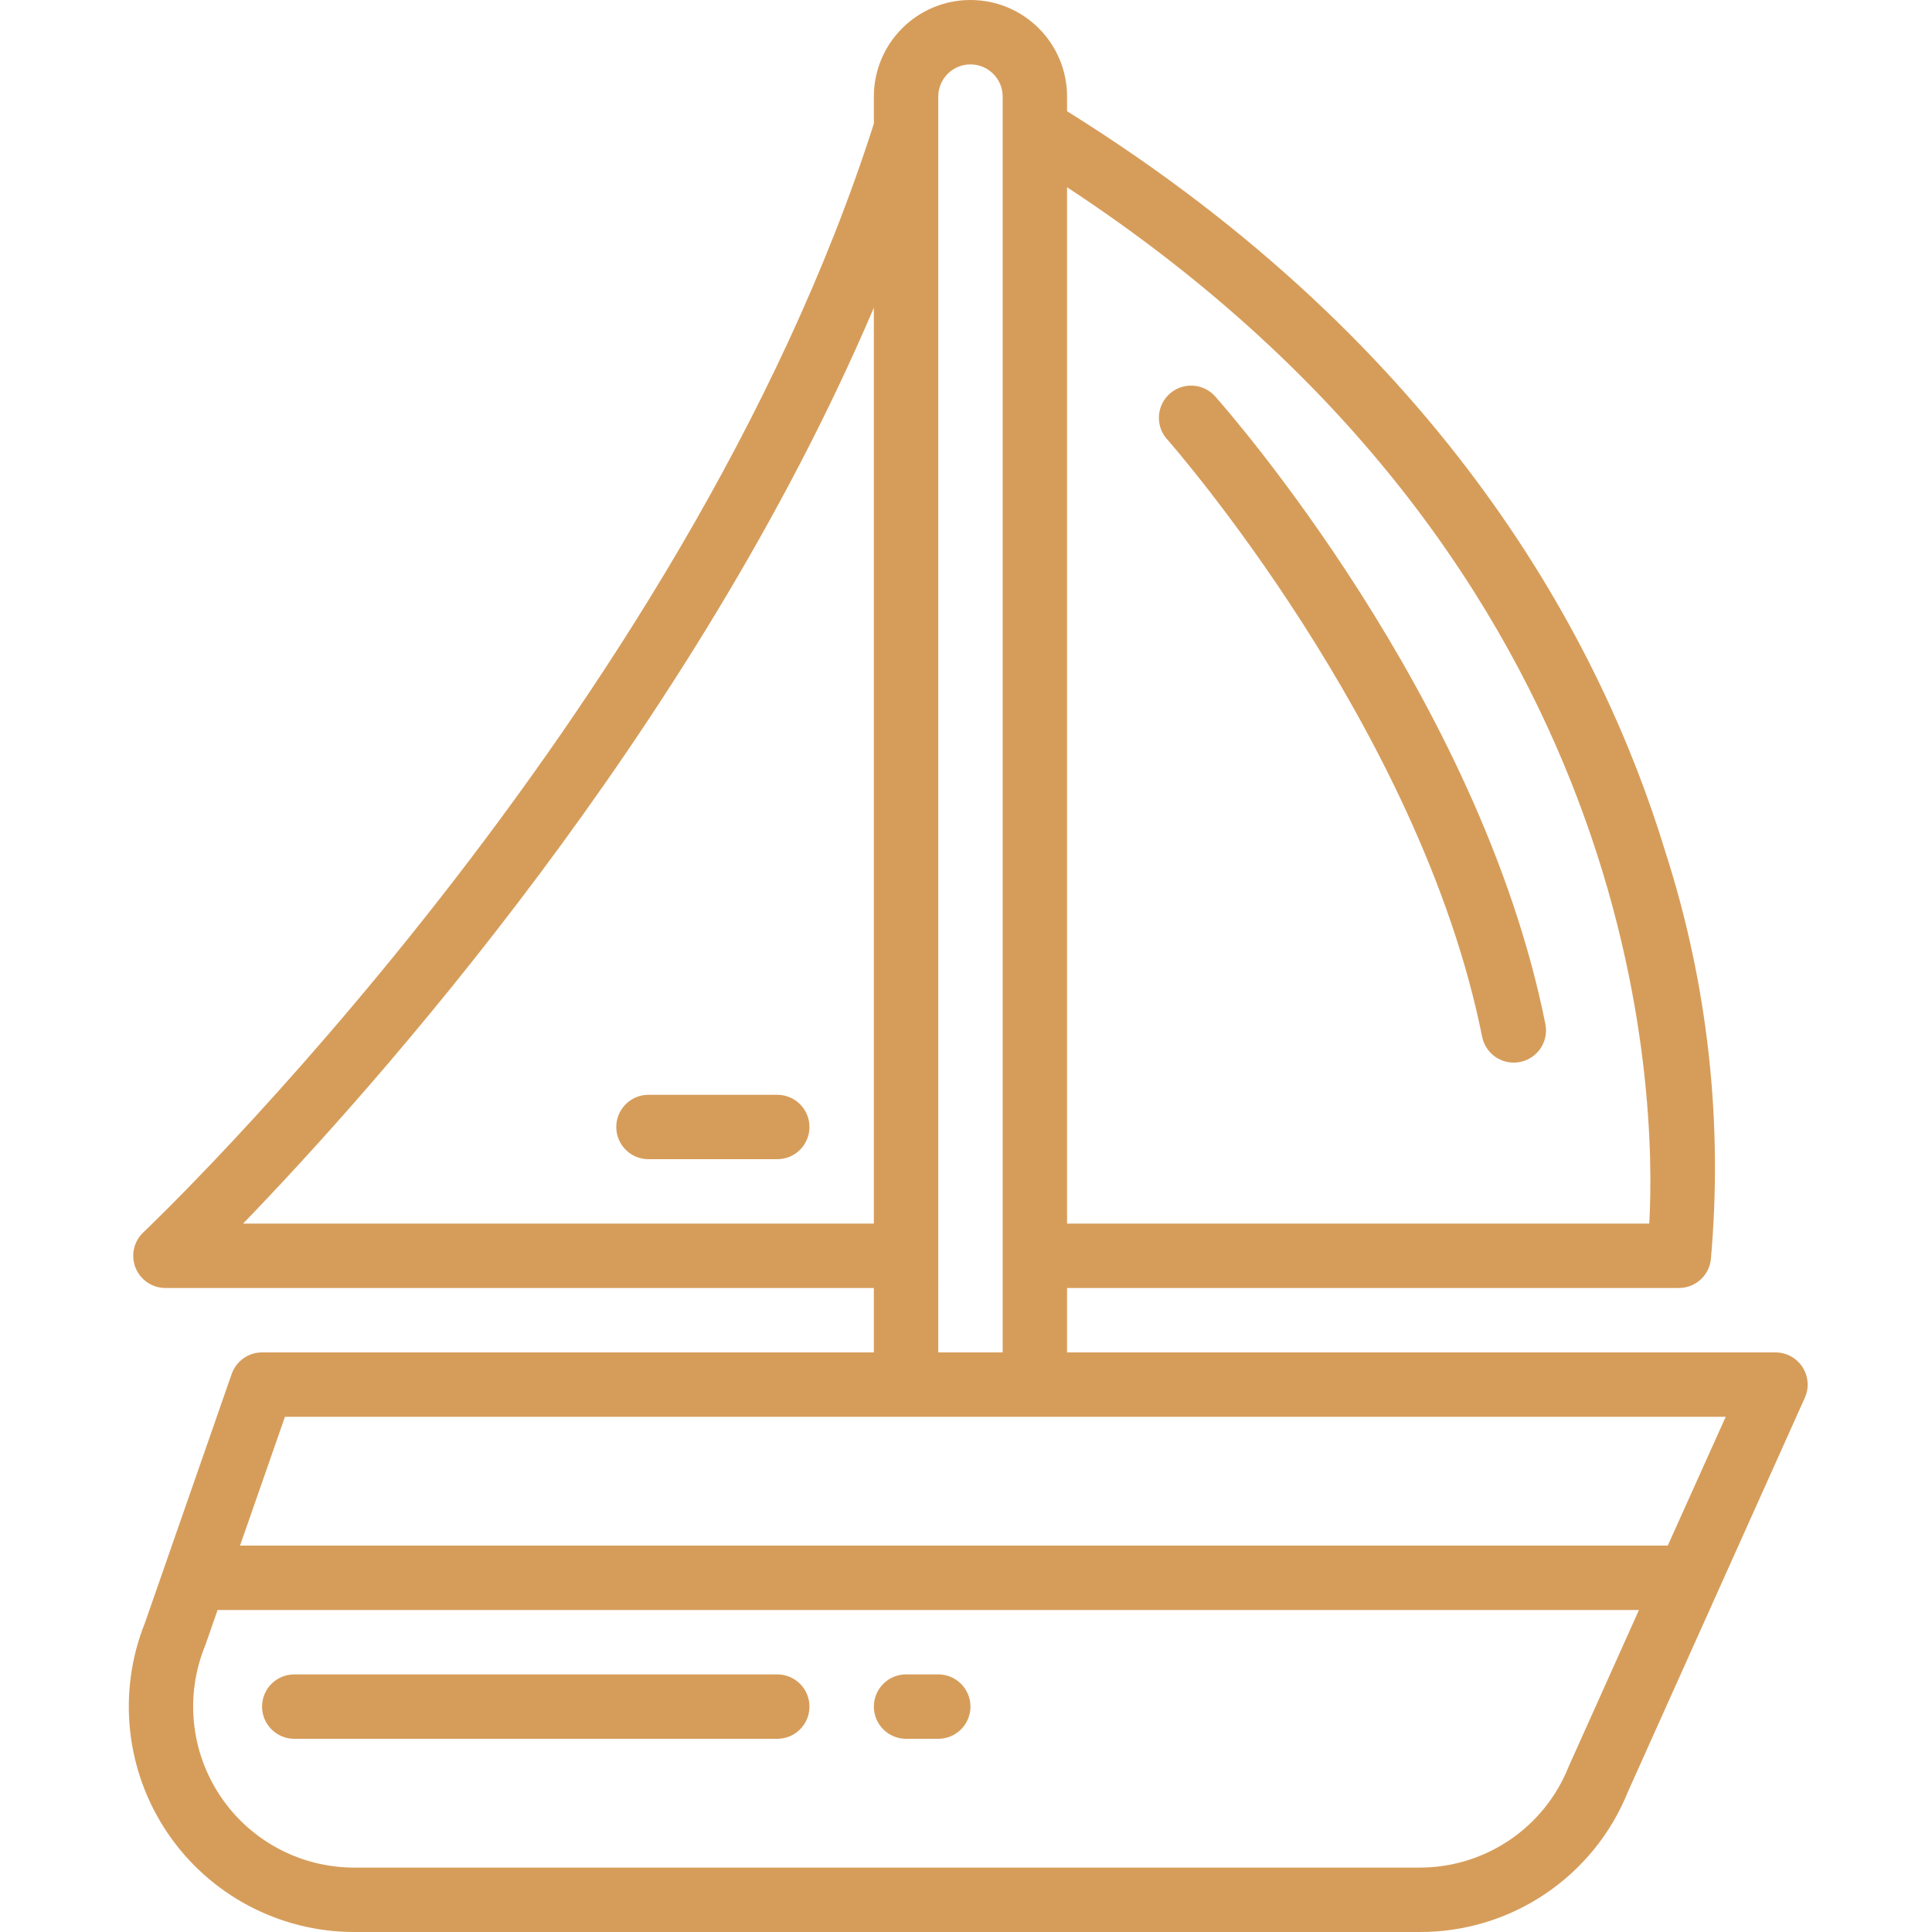 <svg height="480pt" fill="#d69d5a" viewBox="-32 0 480 480.001" width="480pt" xmlns="http://www.w3.org/2000/svg"><path d="m409.109 336h-176v-16h152c3.98 0 7.355-2.926 7.922-6.863 3.105-34.234-.723-68.738-11.266-101.457-15.695-51.68-54.328-125.281-148.656-184.047v-3.633c0-13.254-10.742-24-24-24-13.254 0-24 10.746-24 24v6.711c-47.109 147.688-180.145 274.199-181.488 275.457-2.391 2.246-3.168 5.73-1.957 8.781 1.211 3.055 4.164 5.055 7.445 5.051h176v16h-152c-3.402 0-6.43 2.156-7.551 5.367l-21.551 61.832c-6.902 17.254-4.797 36.809 5.621 52.199 10.418 15.387 27.793 24.605 46.379 24.602h264.598c22.812.105 43.371-13.727 51.871-34.895l43.93-97.832c1.109-2.477.891-5.344-.586-7.621-1.473-2.277-4-3.652-6.711-3.652zm-31.352-32h-144.648v-257.48c144.219 94.688 146.402 226.16 144.648 257.48zm-349.367 0c32-33.113 111.75-122.031 156.719-227.551v227.551zm172.719-280c0-4.418 3.582-8 8-8s8 3.582 8 8v312h-16zm-16 328h211.641l-14.398 32h-354.715l11.16-32zm172.641 86.855c-6.031 15.223-20.77 25.199-37.145 25.145h-264.598c-13.344.004-25.809-6.641-33.238-17.723-7.434-11.082-8.848-25.137-3.777-37.477l3.07-8.801h353.137zm0 0"/><path d="m161.109 416h-120c-4.418 0-8 3.582-8 8s3.582 8 8 8h120c4.418 0 8-3.582 8-8s-3.582-8-8-8zm0 0"/><path d="m201.109 416h-8c-4.418 0-8 3.582-8 8s3.582 8 8 8h8c4.418 0 8-3.582 8-8s-3.582-8-8-8zm0 0"/><path d="m336.238 257.602c.762 3.723 4.031 6.395 7.832 6.398.539.004 1.074-.051 1.602-.16 4.332-.863 7.141-5.074 6.277-9.406-16.238-81.195-79.199-152.746-81.871-155.746-1.867-2.246-4.812-3.297-7.68-2.738-2.867.559-5.203 2.633-6.09 5.418-.891 2.781-.195 5.828 1.816 7.945.586.703 62.715 71.273 78.113 148.289zm0 0"/><path d="m161.109 272h-32c-4.418 0-8 3.582-8 8s3.582 8 8 8h32c4.418 0 8-3.582 8-8s-3.582-8-8-8zm0 0"/></svg>